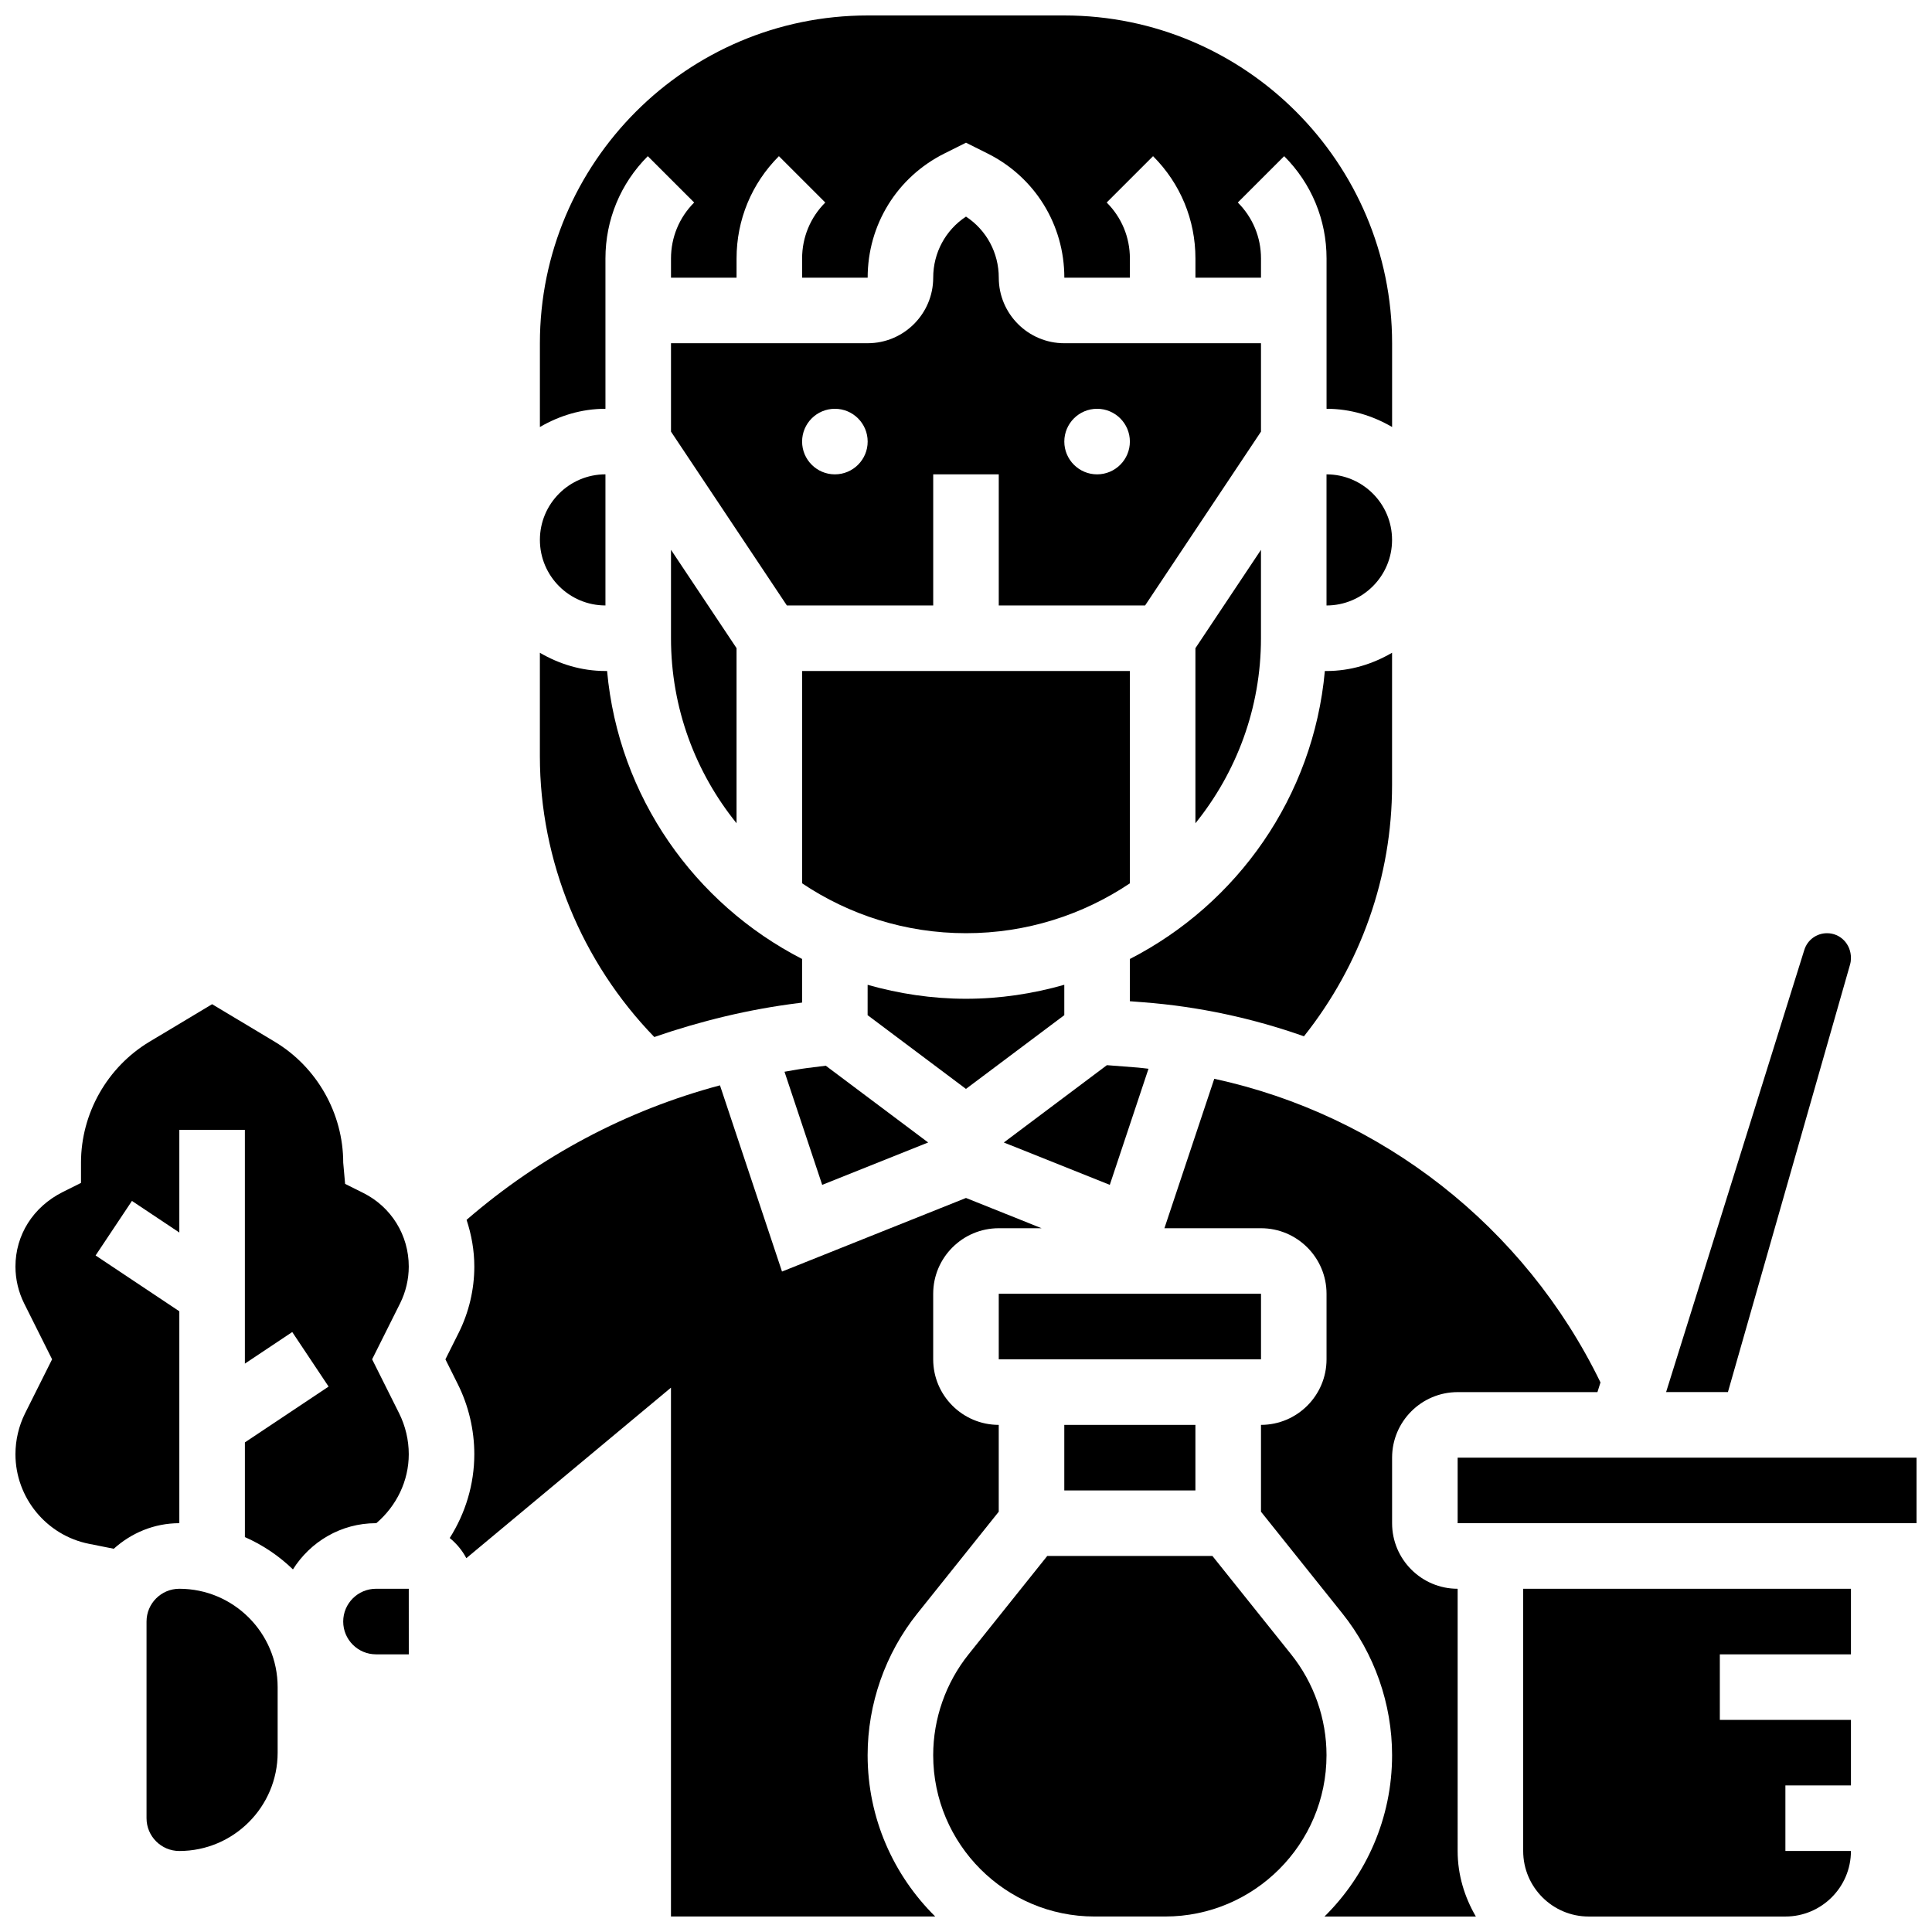 <?xml version="1.0" encoding="UTF-8"?>
<!-- Uploaded to: SVG Repo, www.svgrepo.com, Generator: SVG Repo Mixer Tools -->
<svg width="800px" height="800px" version="1.1" viewBox="144 144 512 512" xmlns="http://www.w3.org/2000/svg">
 <defs>
  <clipPath id="g">
   <path d="m530 530h121.9v18h-121.9z"/>
  </clipPath>
  <clipPath id="f">
   <path d="m287 148.09h226v109.91h-226z"/>
  </clipPath>
  <clipPath id="e">
   <path d="m262 431h159v220.9h-159z"/>
  </clipPath>
  <clipPath id="d">
   <path d="m391 556h105v95.902h-105z"/>
  </clipPath>
  <clipPath id="c">
   <path d="m452 429h117v222.9h-117z"/>
  </clipPath>
  <clipPath id="b">
   <path d="m547 565h88v86.902h-88z"/>
  </clipPath>
  <clipPath id="a">
   <path d="m148.09 410h104.91v150h-104.91z"/>
  </clipPath>
 </defs>
 <path d="m391.31 304.45v-34.746h17.371v34.746h38.785l30.707-46.062v-23.426h-52.117c-9.582 0-17.371-7.793-17.371-17.371 0-6.609-3.273-12.621-8.688-16.191-5.414 3.566-8.688 9.578-8.688 16.188 0 9.582-7.793 17.371-17.371 17.371h-52.117v23.426l30.703 46.066zm43.43-52.117c4.793 0 8.688 3.891 8.688 8.688 0 4.793-3.891 8.688-8.688 8.688-4.793 0-8.688-3.891-8.688-8.688 0.004-4.797 3.894-8.688 8.688-8.688zm-69.488 0c4.793 0 8.688 3.891 8.688 8.688 0 4.793-3.891 8.688-8.688 8.688-4.793 0-8.688-3.891-8.688-8.688s3.891-8.688 8.688-8.688z"/>
 <path d="m321.82 313.14c0 18.562 6.531 35.605 17.371 49.023v-46.402l-17.371-26.059z"/>
 <path d="m478.17 313.14v-23.426l-17.371 26.059v46.402c10.836-13.43 17.371-30.473 17.371-49.035z"/>
 <path d="m443.43 378.09v-56.27h-86.863v56.27c12.43 8.336 27.371 13.219 43.434 13.219 16.059 0 31-4.883 43.43-13.219z"/>
 <path d="m361.89 458 28.082-11.23-27.129-20.344-5.062 0.633c-1.98 0.25-3.918 0.652-5.879 0.965z"/>
 <path d="m437.34 426.28-27.316 20.492 28.082 11.23 10.258-30.773c-0.91-0.086-1.816-0.234-2.734-0.305z"/>
 <g clip-path="url(#g)">
  <path d="m530.29 530.29h121.62v17.371h-121.62z"/>
 </g>
 <path d="m634.28 399.63c0.164-0.566 0.242-1.156 0.242-1.738 0.004-3.742-2.836-6.582-6.328-6.582-2.789 0-5.211 1.781-6.035 4.438l-36.625 117.17h16.383z"/>
 <path d="m426.05 521.61h34.746v17.371h-34.746z"/>
 <path d="m408.68 486.86h69.5v17.371h-69.5z"/>
 <g clip-path="url(#f)">
  <path d="m304.45 234.96v-22.465c0-10.242 3.988-19.867 11.223-27.109l12.289 12.281c-3.957 3.965-6.141 9.234-6.141 14.828v5.09h17.371l0.004-5.09c0-10.242 3.988-19.867 11.223-27.109l12.289 12.281c-3.961 3.965-6.141 9.234-6.141 14.828v5.09h17.371c0-14.027 7.793-26.641 20.344-32.91l5.719-2.859 5.715 2.859c12.551 6.269 20.344 18.883 20.344 32.91h17.371v-5.09c0-5.602-2.18-10.867-6.148-14.828l12.289-12.281c7.246 7.246 11.23 16.871 11.23 27.109v5.09h17.371l0.004-5.09c0-5.602-2.18-10.867-6.148-14.828l12.289-12.281c7.242 7.246 11.23 16.871 11.23 27.109v39.836c6.359 0 12.238 1.84 17.371 4.828v-22.199c0-47.895-38.965-86.863-86.863-86.863h-52.117c-47.895 0-86.863 38.965-86.863 86.863v22.203c5.137-2.988 11.016-4.832 17.375-4.832z"/>
 </g>
 <path d="m304.45 304.45v-34.746c-9.582 0-17.371 7.793-17.371 17.371 0 9.586 7.789 17.375 17.371 17.375z"/>
 <g clip-path="url(#e)">
  <path d="m387.11 571.58 21.566-26.961v-23.012c-9.582 0-17.371-7.793-17.371-17.371v-17.371c0-9.582 7.793-17.371 17.371-17.371h11.352l-20.035-8.02-48.754 19.5-16.441-49.348c-24.766 6.609-47.566 18.711-67.152 35.648 1.297 3.934 2.051 8.086 2.051 12.387 0 6.055-1.434 12.117-4.133 17.527l-3.527 7.047 3.266 6.539c2.875 5.742 4.394 12.18 4.394 18.605 0 7.984-2.356 15.645-6.516 22.211 1.809 1.469 3.301 3.266 4.402 5.344l54.23-45.188v140.15h70.035c-11.047-10.91-17.918-26.039-17.918-42.762 0-13.602 4.684-26.938 13.18-37.559z"/>
 </g>
 <g clip-path="url(#d)">
  <path d="m486.17 582.43-20.867-26.082h-43.77l-20.863 26.086c-6.035 7.547-9.363 17.031-9.363 26.699 0 23.582 19.18 42.762 42.754 42.762h18.719c23.582 0 42.762-19.18 42.762-42.762 0-9.668-3.328-19.152-9.371-26.703z"/>
 </g>
 <path d="m243.64 565.04c-4.785 0-8.688 3.891-8.688 8.688 0 4.793 3.898 8.688 8.688 8.688h8.695l-0.008-17.375z"/>
 <g clip-path="url(#c)">
  <path d="m530.29 565.04c-9.582 0-17.371-7.793-17.371-17.371v-17.371c0-9.582 7.793-17.371 17.371-17.371h37.047l0.809-2.57c-20.09-41.328-58.008-70.852-102.35-80.469l-13.211 39.605h25.59c9.582 0 17.371 7.793 17.371 17.371v17.371c0 9.582-7.793 17.371-17.371 17.371v23.012l21.566 26.961c8.496 10.625 13.176 23.961 13.176 37.562 0 16.723-6.871 31.852-17.918 42.762h40.121c-2.988-5.133-4.828-11.012-4.828-17.371z"/>
 </g>
 <path d="m426.05 413.03v-8.051c-8.297 2.363-17.02 3.707-26.059 3.707-9.043 0-17.762-1.348-26.059-3.699l-0.004 8.043 26.059 19.543z"/>
 <g clip-path="url(#b)">
  <path d="m547.66 634.53c0 9.582 7.793 17.371 17.371 17.371h52.117c9.582 0 17.371-7.793 17.371-17.371h-17.371v-17.371h17.371v-17.371h-34.746v-17.371h34.746v-17.371l-86.859-0.008z"/>
 </g>
 <g clip-path="url(#a)">
  <path d="m243.73 547.66c5.352-4.578 8.598-11.18 8.598-18.285 0-3.742-0.887-7.488-2.555-10.832l-7.156-14.312 7.41-14.82c1.5-3.016 2.301-6.383 2.301-9.754 0-8.32-4.621-15.801-12.066-19.52l-4.805-2.398-0.5-5.625c0-13.039-6.949-25.312-18.129-32.027l-16.617-9.965-16.625 9.965c-11.172 6.715-18.121 18.988-18.121 32.027v5.367l-4.805 2.398c-7.945 3.977-12.566 11.457-12.566 19.777 0 3.371 0.801 6.742 2.301 9.754l7.41 14.82-7.156 14.305c-1.668 3.344-2.555 7.098-2.555 10.84 0 11.5 8.191 21.5 19.473 23.75l6.586 1.312c4.621-4.164 10.676-6.777 17.371-6.777v-56.156l-22.191-14.793 9.633-14.453 12.559 8.375v-27.207h17.371v61.949l12.551-8.375 9.633 14.453-22.18 14.797v25.094c4.75 2.086 9.051 5.004 12.734 8.562 4.609-7.328 12.723-12.246 22.008-12.246z"/>
 </g>
 <path d="m495.54 269.71v34.746c9.582 0 17.371-7.793 17.371-17.371 0-9.586-7.789-17.375-17.371-17.375z"/>
 <path d="m512.91 352.06v-35.074c-5.133 2.996-11.012 4.84-17.371 4.84h-0.441c-3.023 33.336-23.234 61.723-51.676 76.316v11.195l3.527 0.27c14.742 1.129 29.039 4.231 42.613 9.023 15.035-18.918 23.348-42.281 23.348-66.57z"/>
 <path d="m355.63 409.82 0.93-0.125v-11.562c-28.449-14.594-48.652-42.98-51.676-76.316l-0.441 0.004c-6.359 0-12.238-1.84-17.371-4.828v27.387c0 27.789 11.059 54.566 30.324 74.441 12.309-4.258 25.066-7.359 38.234-9z"/>
 <path d="m191.52 565.04c-4.785 0-8.688 3.891-8.688 8.688v52.117c0 4.793 3.898 8.688 8.688 8.688 14.367 0 26.059-11.691 26.059-26.059v-17.371c0-14.371-11.691-26.062-26.059-26.062z"/>
</svg>